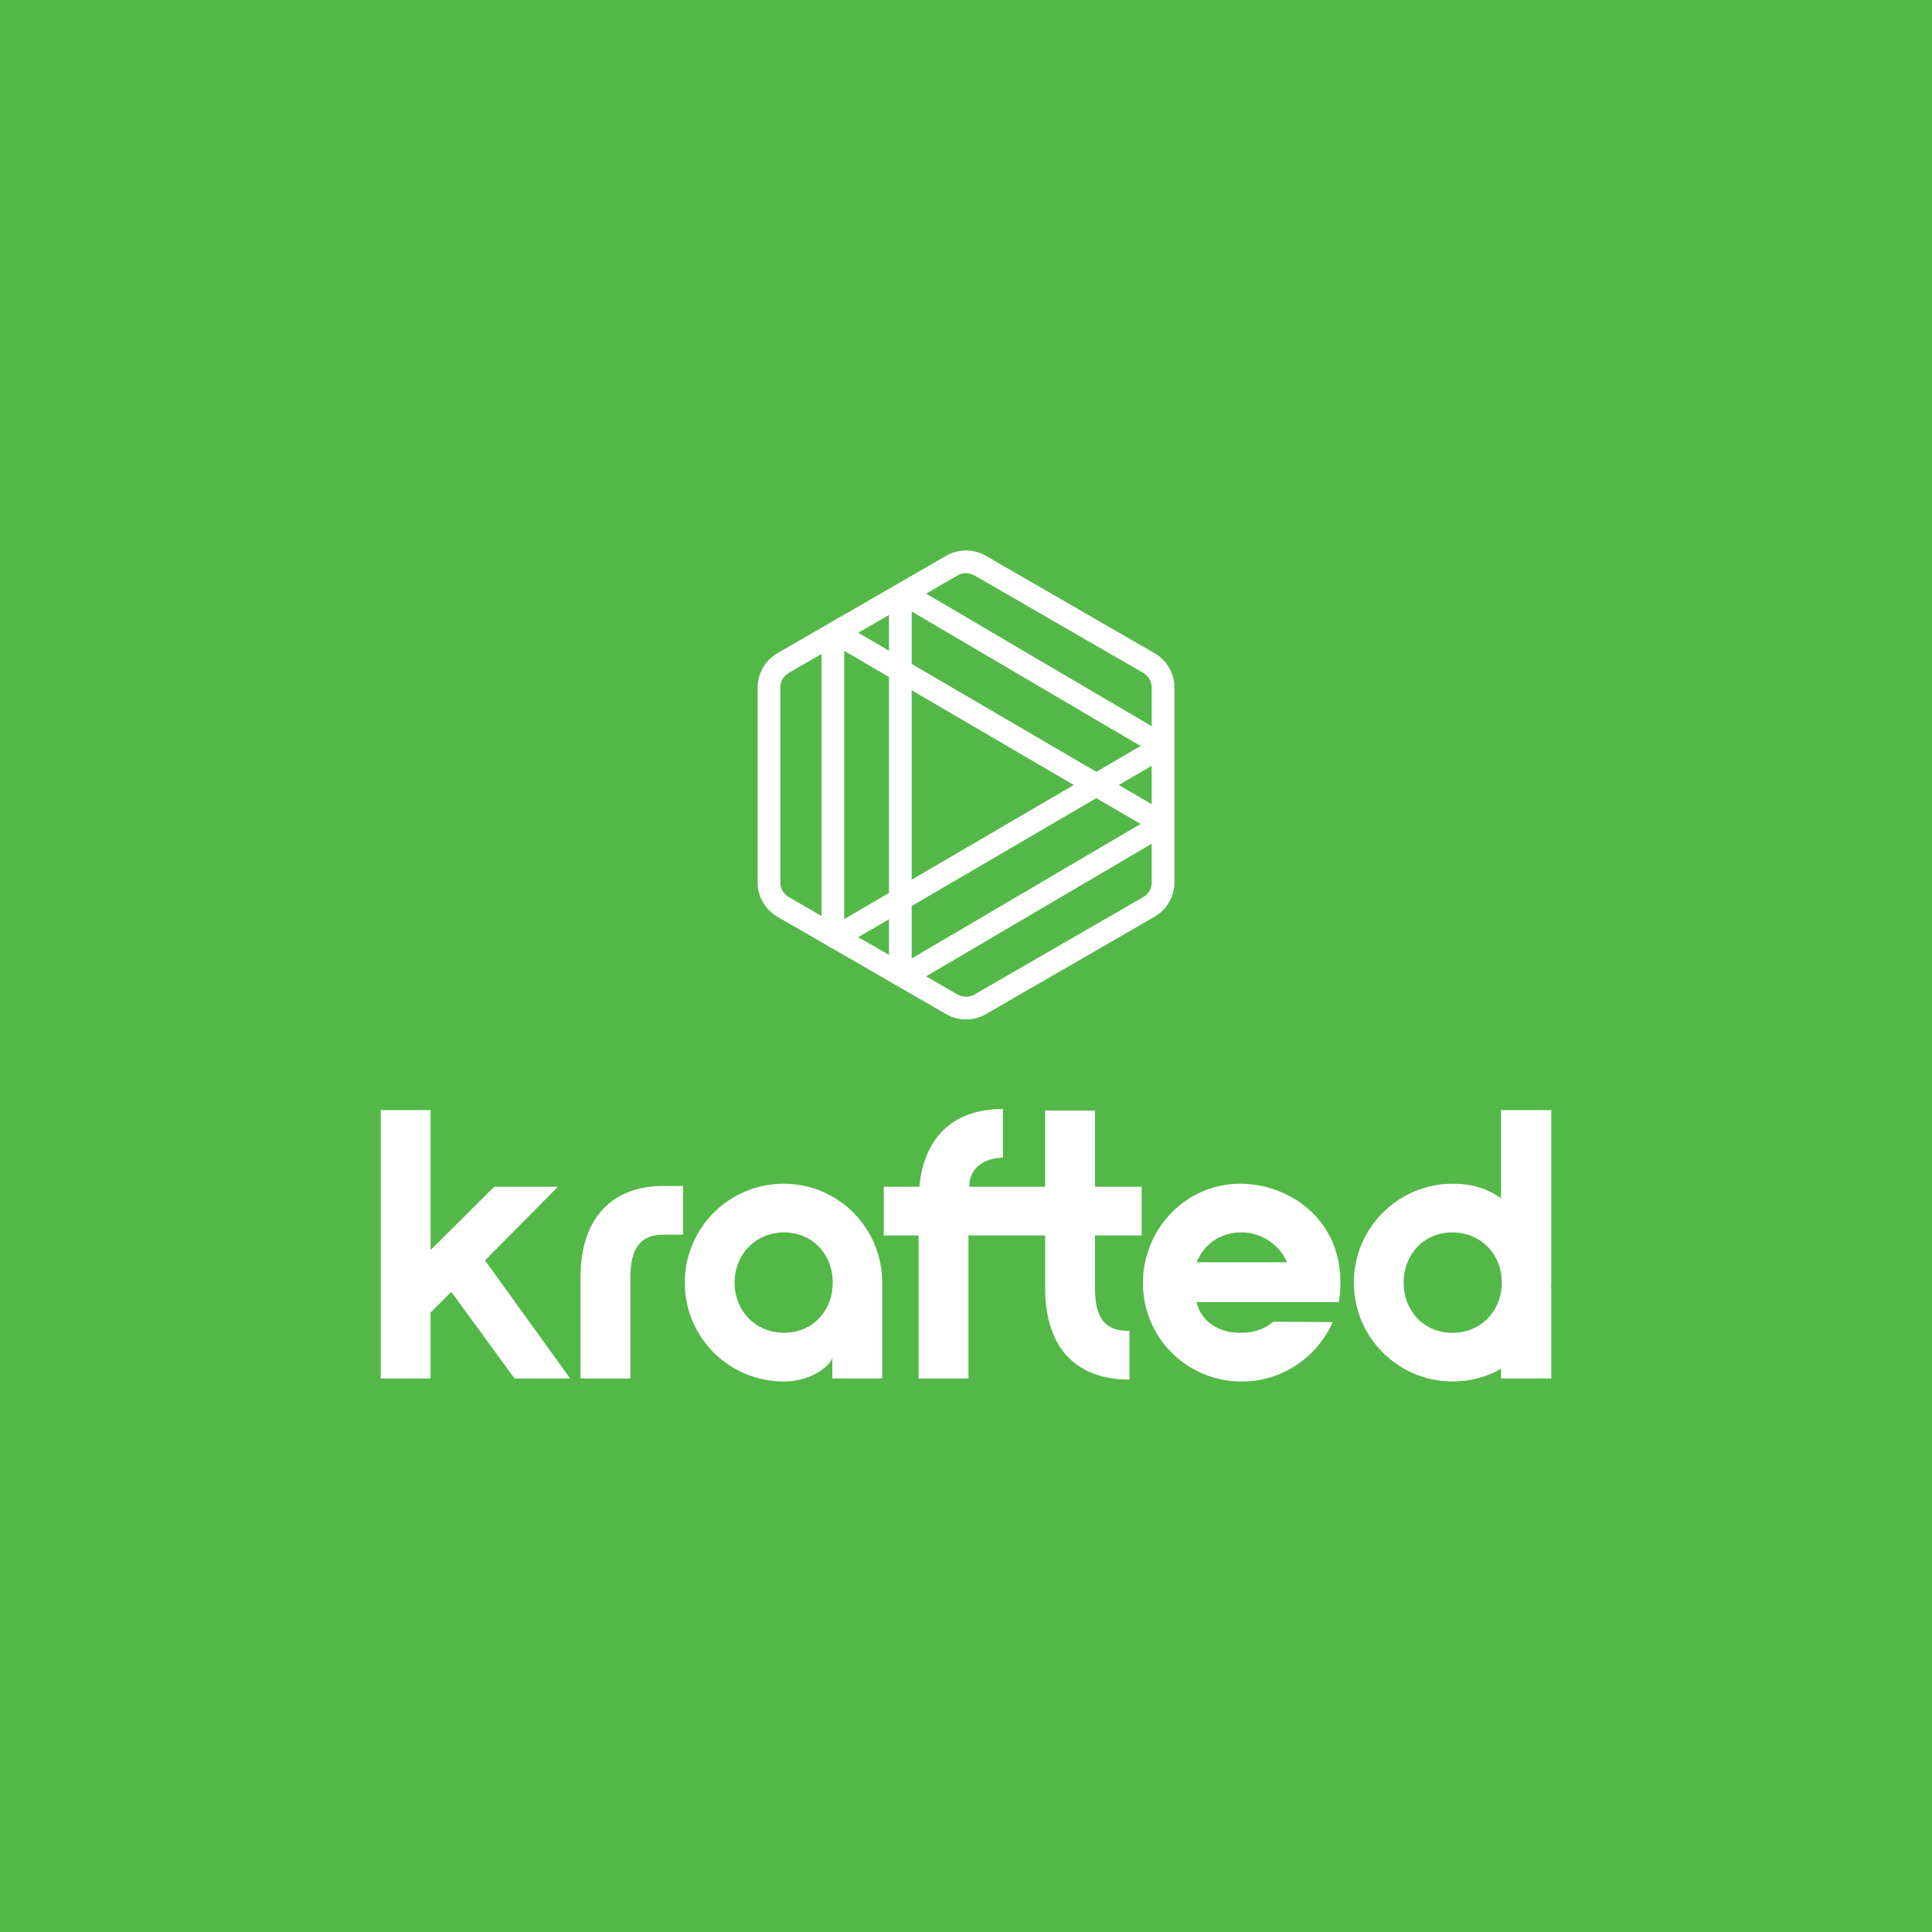<svg viewBox="0 0 417.974 417.974" xmlns="http://www.w3.org/2000/svg" data-name="Layer 1" id="a">
  <defs>
    <style>
      .b {
        fill: #fff;
      }

      .c {
        fill: #53b848;
      }
    </style>
  </defs>
  <rect height="417.974" width="417.974" class="c"></rect>
  <g>
    <g>
      <polygon points="120.687 256.752 106.919 256.752 93.153 270.435 93.153 240.165 82.372 240.165 82.372 298.218 93.153 298.218 93.153 283.953 97.631 279.476 111.315 298.218 123.341 298.218 104.929 272.674 120.687 256.752" class="b"></polygon>
      <path d="m125.586,276.406v21.812h10.781v-21.812c0-6.468,2.322-9.288,7.049-9.288h4.377v-10.532h-4.46c-10.117,0-17.747,6.137-17.747,19.82Z" class="b"></path>
      <path d="m169.543,256.088c-11.776,0-21.396,9.537-21.396,21.396,0,11.86,9.62,21.397,21.396,21.397,4.727,0,9.289-2.322,10.533-5.059v4.395h10.781v-20.733c0-11.859-9.537-21.396-21.314-21.396Zm.083,32.26c-6.137,0-10.698-4.727-10.698-10.864,0-6.137,4.562-10.864,10.698-10.864s10.532,4.727,10.532,10.864c0,6.138-4.395,10.864-10.532,10.864Z" class="b"></path>
      <path d="m236.891,240.248h-10.782v16.504h-16.423c0-4.064,3.234-6.22,7.299-6.303v-10.532c-11.197,0-17.167,6.634-18.079,16.835h-7.707v10.532h7.541v30.934h10.781v-30.934h16.589v11.361c0,13.933,7.63,19.821,18.245,19.821v-10.533c-5.308,0-7.463-2.653-7.463-9.288v-11.361h10.105v-10.532h-10.105v-16.504Z" class="b"></path>
      <path d="m268.325,256.088c-11.941,0-21.064,9.952-21.064,21.48,0,11.776,9.454,21.313,21.397,21.313,8.791,0,16.338-5.308,19.655-12.855l-12.855-.082c-1.327,1.077-3.234,2.405-7.132,2.405-4.81,0-8.458-2.488-9.454-6.635h30.769c.249-1.41.414-3.234.331-5.141-.415-13.186-11.361-20.484-21.646-20.484Zm-9.454,17.001c1.658-3.898,4.977-6.469,9.787-6.469,4.147,0,8.127,2.571,9.786,6.469h-19.572Z" class="b"></path>
      <path d="m335.603,240.165h-10.864v19.074c-2.903-2.073-6.22-3.151-10.449-3.151-11.776,0-21.397,9.537-21.397,21.396,0,11.86,9.621,21.397,21.397,21.397,3.801,0,7.36-1.005,10.449-2.749v2.085h10.864v-19.713l-.052.025c.017-.349.052-.692.052-1.045v-37.319Zm-21.397,48.183c-6.136,0-10.532-4.727-10.532-10.864,0-6.137,4.395-10.864,10.532-10.864,6.138,0,10.699,4.727,10.699,10.864,0,6.138-4.562,10.864-10.699,10.864Z" class="b"></path>
    </g>
    <path d="m249.785,141.317l-36.511-21.079c-2.645-1.528-5.93-1.527-8.575-0l-36.511,21.079c-2.644,1.527-4.287,4.373-4.287,7.426v42.158c0,3.053,1.643,5.899,4.288,7.427l36.51,21.079c1.322.763,2.805,1.145,4.287,1.145s2.965-.382,4.287-1.145l36.511-21.08c2.644-1.527,4.287-4.372,4.287-7.426v-42.158c0-3.054-1.643-5.899-4.287-7.427Zm-.624,32.662l-7.111-4.155,7.111-4.155v8.309Zm-11.979-6.999l-39.947-23.339v-11.353l49.515,29.101-9.568,5.59Zm-4.868,2.844l-35.079,20.495v-40.99l35.079,20.495Zm-39.991-29.052l-6.644-3.882,6.644-3.836v7.718Zm0,5.688v46.729l-9.686,5.659v-58.047l9.686,5.659Zm0,52.417v7.715l-6.641-3.834,6.641-3.88Zm4.912-2.87l39.947-23.339,9.569,5.591-49.516,29.101v-11.353Zm9.92-71.516c.565-.326,1.198-.489,1.832-.489s1.267.163,1.832.489l36.511,21.079c1.129.653,1.832,1.869,1.832,3.174v8.367l-48.814-28.689,6.808-3.931Zm-38.342,66.411v-42.158c0-1.305.702-2.521,1.832-3.173l7.081-4.088v56.681l-7.081-4.088c-1.13-.653-1.832-1.869-1.832-3.174Zm78.516,3.173l-36.511,21.079c-1.13.653-2.534.653-3.664,0l-6.804-3.928,48.81-28.687v8.363c0,1.305-.703,2.521-1.832,3.173Z" class="b"></path>
  </g>
</svg>